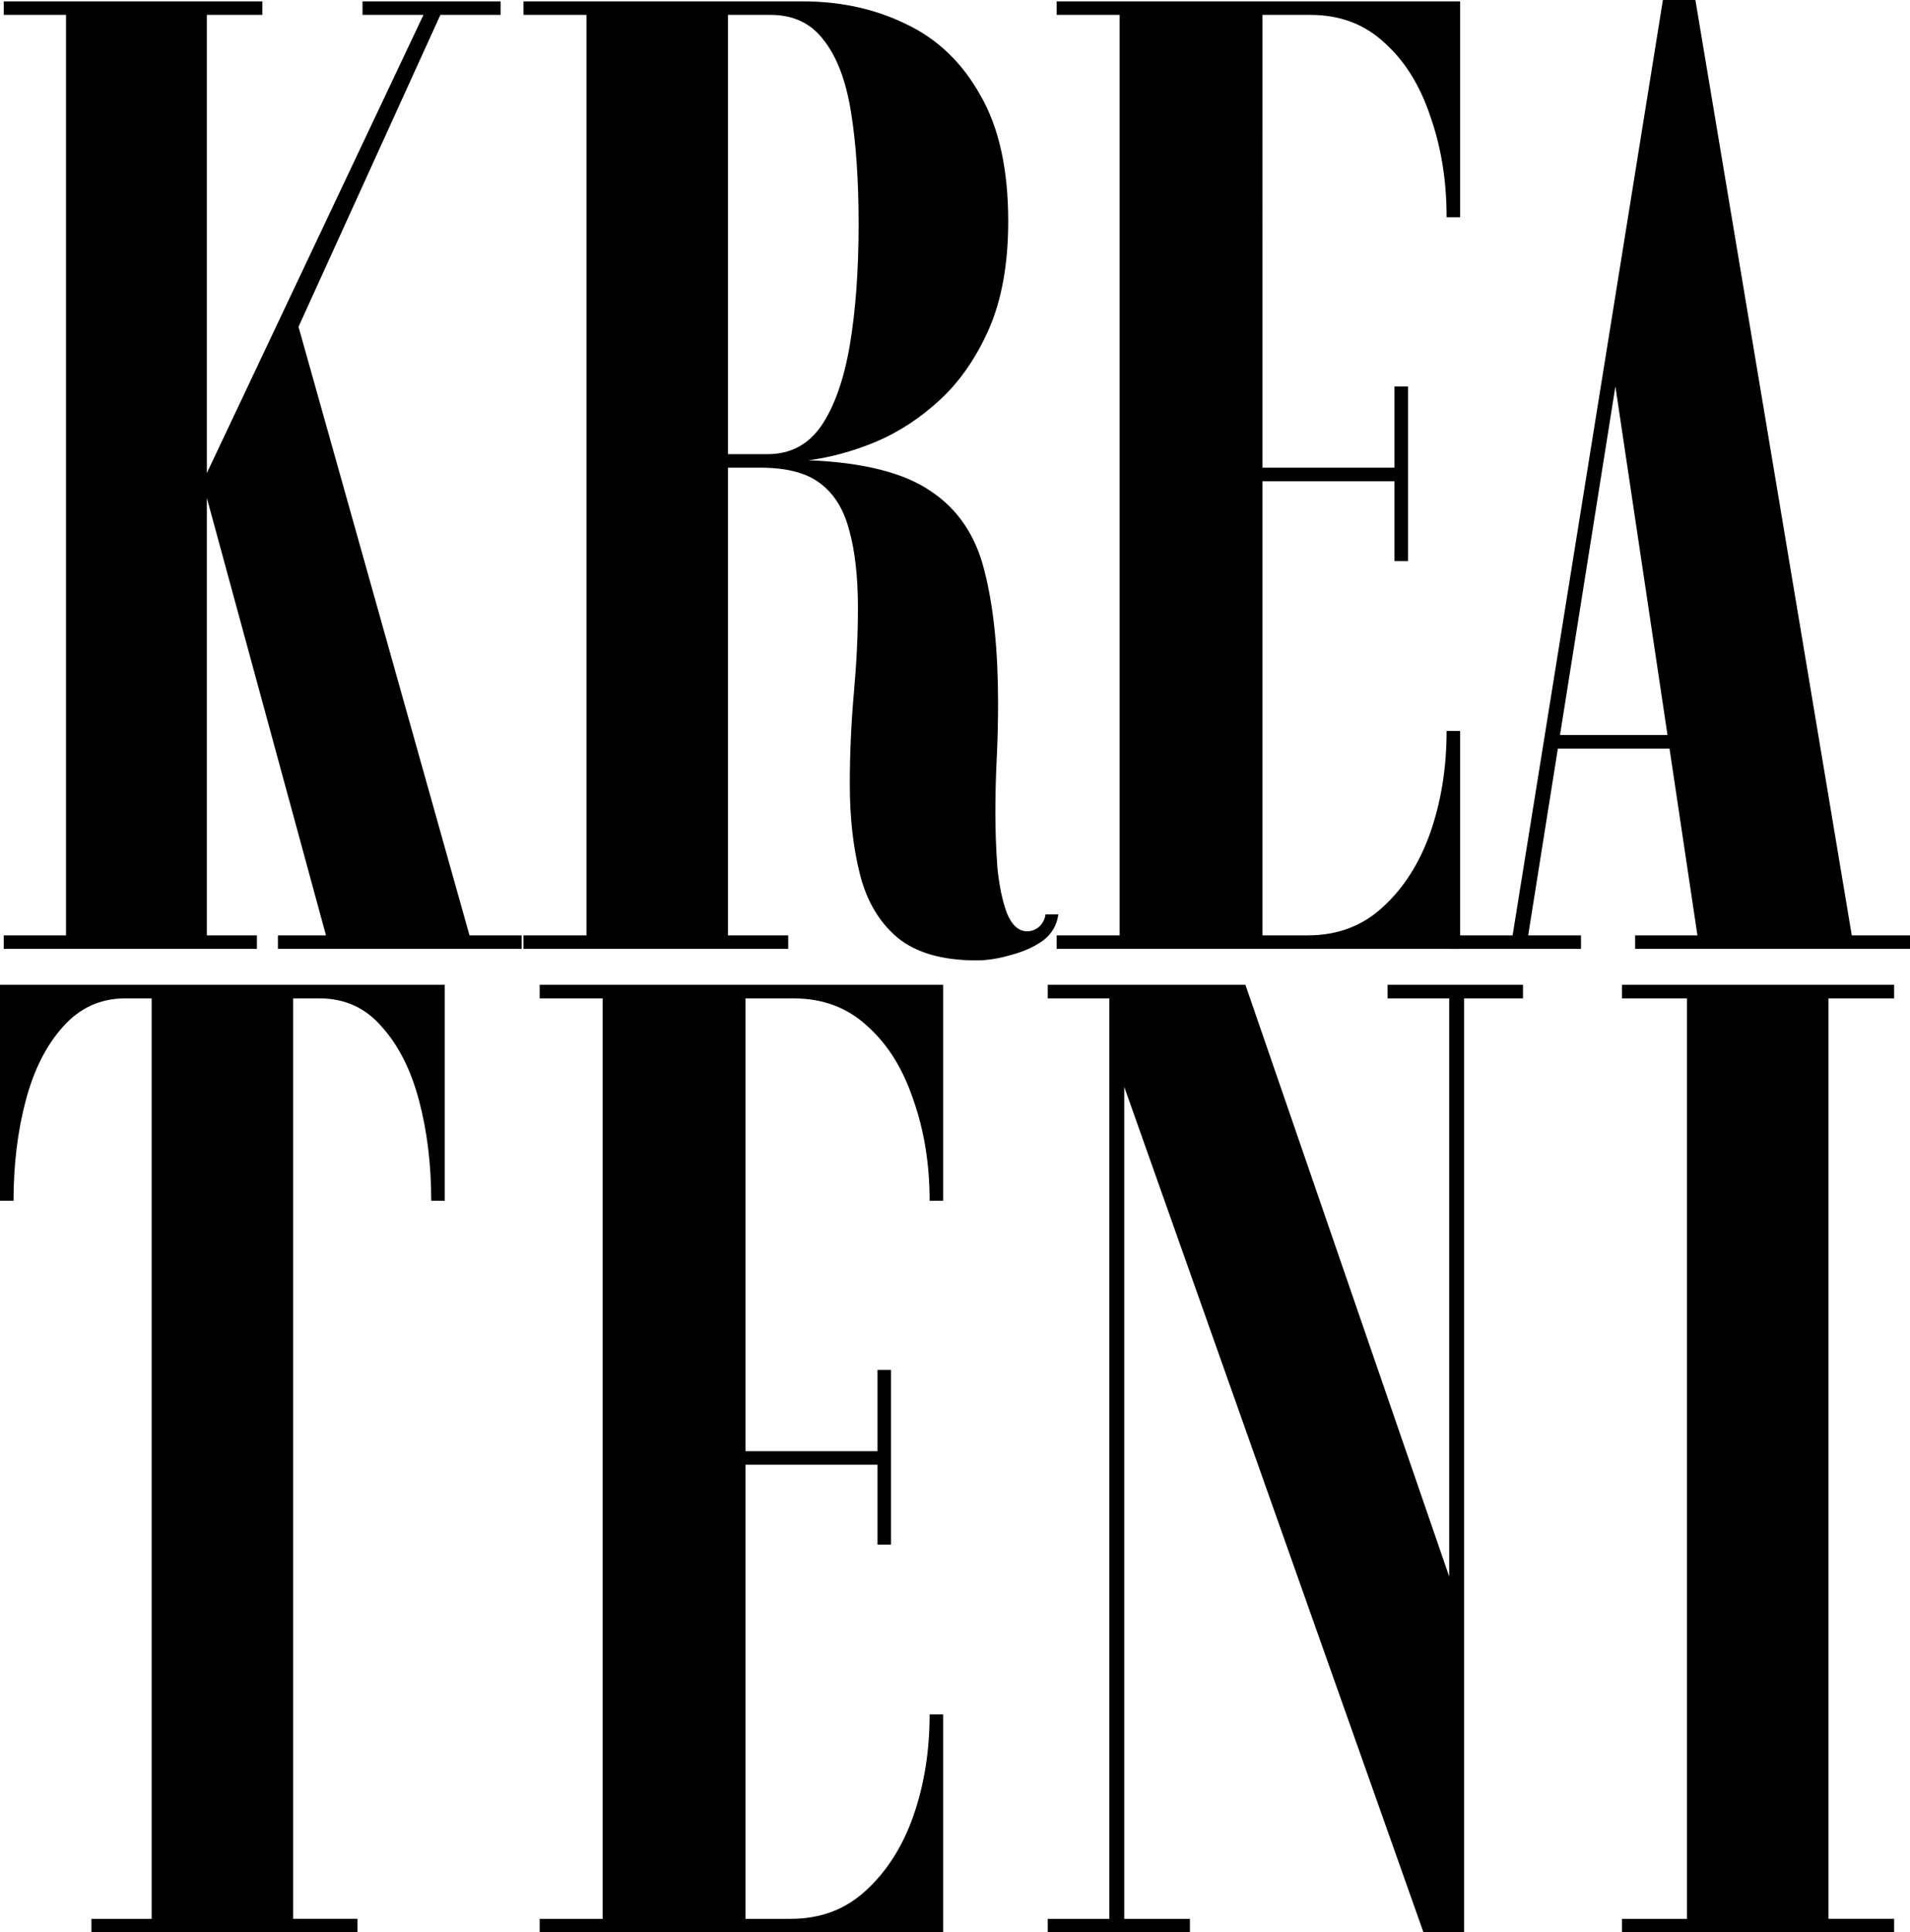 <svg xmlns="http://www.w3.org/2000/svg" fill="none" class="p-2 max-w-96 mt-4 mx-auto lg:ml-4 object-contain" viewBox="0 0 763 772">
  <path fill="#000" d="M1.492 379.088v-5.408H26.372V5.949H1.492V.541H104.799V5.949H82.623V189.003L169.163 5.949h-24.34V.541h55.169V5.949h-24.068L116.157 137.359l1.352-12.979 70.043 249.3h20.824v5.408h-97.357v-5.408h19.201L80.73 191.978l1.893-.271V373.68h20.012v5.408H1.492ZM390.05 383.685c-13.702 0-24.249-3.065-31.641-9.193-7.211-6.129-12.169-14.511-14.874-25.147-2.704-10.635-4.056-22.623-4.056-35.962 0-12.258.541-24.425 1.622-36.503 1.082-12.077 1.623-23.343 1.623-33.799 0-12.618-1.172-23.073-3.516-31.365-2.163-8.292-6.039-14.511-11.628-18.657-5.409-4.146-13.342-6.219-23.799-6.219H290.8v186.84h24.069v5.408H209.128v-5.408h25.151V5.949h-25.151V.541h111.42c15.325 0 29.207 3.064 41.648 9.193 12.44 5.949 22.265 15.412 29.477 28.391 7.392 12.799 11.088 29.563 11.088 50.293 0 16.764-2.524 31.005-7.572 42.722-5.048 11.536-11.539 21-19.472 28.391-7.932 7.39-16.586 13.069-25.962 17.034-9.194 3.786-18.119 6.219-26.773 7.301 21.996.901 38.312 5.047 48.949 12.438 10.818 7.21 17.939 17.846 21.365 31.906 3.606 14.06 5.409 31.636 5.409 52.726 0 7.391-.181 14.782-.541 22.172-.361 7.391-.541 14.511-.541 21.361 0 7.391.27 14.782.811 22.172.721 7.211 1.983 13.249 3.786 18.116 1.983 4.867 4.688 7.301 8.113 7.301 1.803 0 3.426-.631 4.868-1.893 1.442-1.442 2.254-3.064 2.434-4.867h5.138c-.54 4.326-2.614 7.842-6.22 10.545-3.605 2.524-7.842 4.417-12.71 5.679-4.868 1.442-9.466 2.163-13.793 2.163ZM290.8 181.432h15.956c9.014 0 16.136-3.785 21.364-11.356 5.229-7.751 9.015-18.477 11.359-32.177 2.344-13.88 3.515-30.013 3.515-48.4 0-17.125-.991-31.906-2.974-44.344-1.984-12.618-5.589-22.262-10.818-28.932-5.048-6.85-12.17-10.275-21.364-10.275H290.8V181.432Z"/>
  <path fill="#000" d="M422.114 379.088v-5.408h25.151V5.949h-25.151V.541h161.181V86.796h-5.409c0-14.601-2.164-28.03-6.491-40.288-4.146-12.438-10.276-22.262-18.389-29.473-7.933-7.391-17.759-11.086-29.478-11.086h-19.201V186.84h52.735v-32.447h5.409v69.761h-5.409v-31.906h-52.735V373.68h18.119c11.9 0 21.906-3.785 30.019-11.356 8.293-7.571 14.603-17.485 18.93-29.743 4.327-12.438 6.491-25.958 6.491-40.559h5.409v87.066H422.114Z"/>
  <path fill="#000" d="M579.103 379.088v-5.408h25.151L664.291 0h12.981l62.47 373.68H763v5.408H653.203v-5.408h24.88l-34.346-229.832h3.246L610.474 373.68h21.094v5.408h-52.465Zm39.213-80.036v-5.407h56.792v5.407h-56.792ZM36.509 772v-5.408h24.069V398.86h-10.547c-9.916 0-18.209 3.786-24.88 11.357-6.671 7.391-11.629 17.215-14.874 29.472-3.245 12.258-4.868 25.598-4.868 40.018H0v-86.254h177.677v86.254h-5.409c0-14.42-1.622-27.76-4.867-40.018-3.246-12.257-8.204-22.081-14.874-29.472-6.491-7.571-14.784-11.357-24.881-11.357h-10.547v367.732h25.692V772H36.509Zm179.08 0v-5.408h25.151V398.86h-25.151v-5.407H376.77v86.254h-5.409c0-14.601-2.164-28.03-6.491-40.288-4.146-12.438-10.276-22.262-18.389-29.473-7.933-7.39-17.759-11.086-29.478-11.086h-19.201v180.892h52.735v-32.447h5.409v69.761h-5.409V585.16h-52.735v181.432h18.119c11.899 0 21.906-3.785 30.019-11.356 8.293-7.571 14.603-17.486 18.93-29.743 4.327-12.438 6.491-25.958 6.491-40.559h5.409V772H215.589Zm202.963 0v-5.408h24.61V398.86h-24.61v-5.407h78.968l84.917 246.596h-3.516V398.86h-24.61v-5.407h54.088v5.407h-23.528V772h-16.226L445.596 424.277h3.515v342.315h26.233V772h-56.792Zm229.398 0v-5.408h25.962V398.86H647.95v-5.407h108.716v5.407h-26.232v367.732h26.232V772H647.95Z"/>
</svg>

